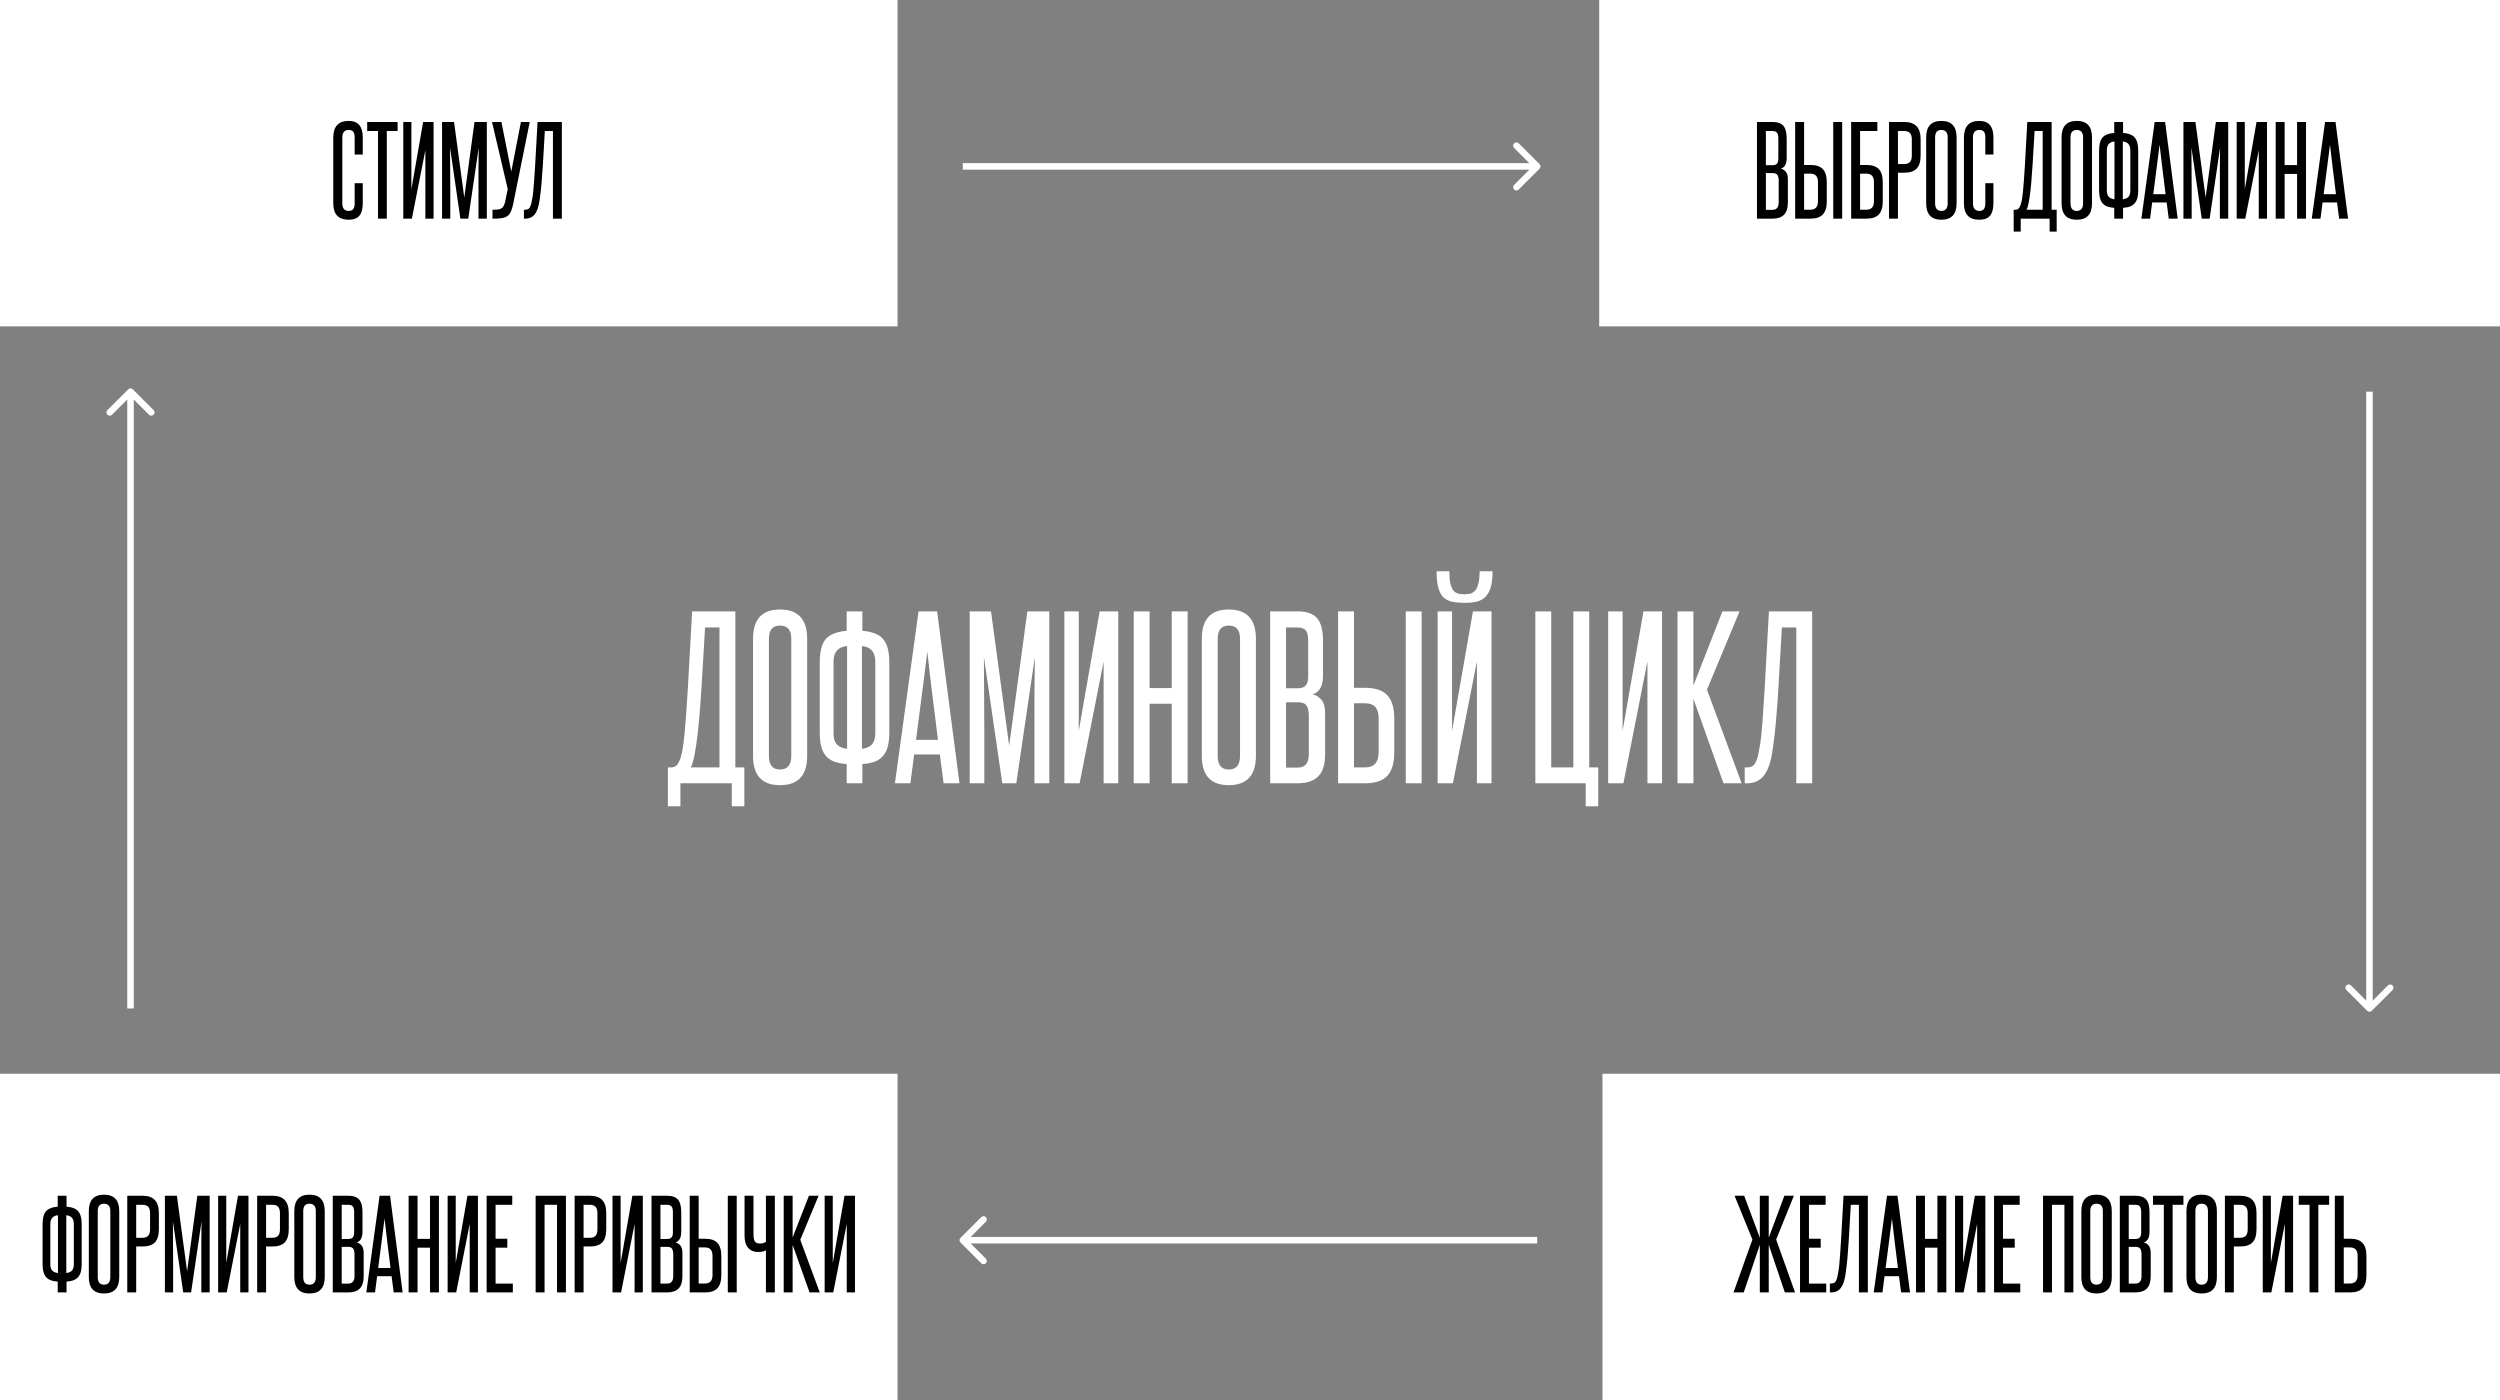 <?xml version="1.0" encoding="UTF-8"?> <svg xmlns="http://www.w3.org/2000/svg" width="766" height="429" viewBox="0 0 766 429" fill="none"><rect x="0" y="0" width="766" height="429" fill="#808080" stroke="none"/><path d="M204.64 247.04V235.136H205.728C206.368 235.136 206.901 234.923 207.328 234.496C207.797 234.027 208.224 233.173 208.608 231.936C208.821 231.253 209.013 230.4 209.184 229.376C209.355 228.309 209.525 226.944 209.696 225.28C209.867 223.616 210.037 221.589 210.208 219.2C210.379 216.811 210.571 213.888 210.784 210.432L212.064 187.328H225.312V235.136H228.064V247.04H224.224V240H208.48V247.04H204.64ZM220.448 235.136V192.256H216.032L214.944 210.624C214.475 218.304 213.941 224.107 213.344 228.032C212.789 231.957 212.213 234.325 211.616 235.136H220.448ZM230.734 195.712C230.734 189.739 233.486 186.752 238.99 186.752C244.537 186.752 247.31 189.739 247.31 195.712V231.616C247.31 237.589 244.537 240.576 238.99 240.576C233.486 240.576 230.734 237.589 230.734 231.616V195.712ZM242.446 195.712C242.446 193.024 241.294 191.68 238.99 191.68C236.729 191.68 235.598 193.024 235.598 195.712V231.616C235.598 234.389 236.729 235.776 238.99 235.776C241.294 235.776 242.446 234.389 242.446 231.616V195.712ZM255.393 224.704C255.393 226.197 255.734 227.328 256.417 228.096C257.099 228.821 258.145 229.269 259.553 229.44V197.952C256.779 198.208 255.393 199.808 255.393 202.752V224.704ZM264.097 229.44C265.462 229.269 266.486 228.821 267.169 228.096C267.851 227.328 268.193 226.197 268.193 224.704V202.752C268.193 199.808 266.827 198.208 264.097 197.952V229.44ZM251.169 203.072C251.169 201.536 251.297 200.192 251.553 199.04C251.809 197.845 252.235 196.843 252.833 196.032C253.473 195.221 254.326 194.603 255.393 194.176C256.459 193.707 257.803 193.408 259.425 193.28V187.328H264.225V193.28C265.846 193.408 267.19 193.707 268.257 194.176C269.323 194.603 270.155 195.221 270.753 196.032C271.393 196.843 271.841 197.845 272.097 199.04C272.353 200.192 272.481 201.536 272.481 203.072V224.384C272.481 225.92 272.353 227.264 272.097 228.416C271.841 229.568 271.393 230.549 270.753 231.36C270.155 232.171 269.323 232.811 268.257 233.28C267.19 233.707 265.846 233.984 264.225 234.112V240H259.425V234.112C257.803 233.984 256.459 233.707 255.393 233.28C254.326 232.811 253.473 232.171 252.833 231.36C252.235 230.549 251.809 229.568 251.553 228.416C251.297 227.264 251.169 225.92 251.169 224.384V203.072ZM289.118 240L287.966 231.168H280.094L278.942 240H274.206L281.438 187.328H287.134L293.982 240H289.118ZM287.39 226.688C286.835 222.165 286.28 217.707 285.726 213.312C285.171 208.875 284.638 204.331 284.126 199.68C283.571 204.331 282.995 208.875 282.398 213.312C281.843 217.707 281.267 222.165 280.67 226.688H287.39ZM316.955 240V224.064C316.955 220.181 316.955 216.384 316.955 212.672C316.998 208.96 317.04 205.163 317.083 201.28L311.387 240H307.099L301.467 201.28C301.51 205.163 301.531 208.96 301.531 212.672C301.574 216.384 301.595 220.181 301.595 224.064V240H297.115V187.328H303.643L309.211 228.48L314.779 187.328H321.499V240H316.955ZM326.118 240V187.328H330.534V223.936L336.934 187.328H342.63V240H338.15V202.688L330.79 240H326.118ZM359.016 240V215.616H352.232V240H347.368V187.328H352.232V210.816H359.016V187.328H363.88V240H359.016ZM368.234 195.712C368.234 189.739 370.986 186.752 376.49 186.752C382.037 186.752 384.81 189.739 384.81 195.712V231.616C384.81 237.589 382.037 240.576 376.49 240.576C370.986 240.576 368.234 237.589 368.234 231.616V195.712ZM379.946 195.712C379.946 193.024 378.794 191.68 376.49 191.68C374.229 191.68 373.098 193.024 373.098 195.712V231.616C373.098 234.389 374.229 235.776 376.49 235.776C378.794 235.776 379.946 234.389 379.946 231.616V195.712ZM400.829 196.288C400.829 194.795 400.573 193.749 400.061 193.152C399.591 192.555 398.759 192.256 397.565 192.256H394.045V210.88H397.629C398.781 210.88 399.591 210.603 400.061 210.048C400.573 209.493 400.829 208.597 400.829 207.36V196.288ZM401.021 219.392C401.021 217.899 400.786 216.832 400.317 216.192C399.89 215.509 398.994 215.168 397.629 215.168H394.045V235.2H397.565C399.869 235.2 401.021 233.835 401.021 231.104V219.392ZM389.181 240V187.328H397.565C400.381 187.328 402.386 188.032 403.581 189.44C404.775 190.848 405.373 193.152 405.373 196.352V206.912C405.373 210.197 404.306 212.139 402.173 212.736C403.197 212.949 404.093 213.504 404.861 214.4C405.629 215.253 406.013 216.64 406.013 218.56V231.104C406.013 234.219 405.309 236.48 403.901 237.888C402.493 239.296 400.381 240 397.565 240H389.181ZM430.729 240V187.328H435.593V240H430.729ZM414.857 187.328V210.752H418.313C421.385 210.752 423.625 211.499 425.033 212.992C426.484 214.485 427.209 216.896 427.209 220.224V230.464C427.209 233.792 426.484 236.224 425.033 237.76C423.582 239.253 421.321 240 418.249 240H409.993V187.328H414.857ZM422.409 220.032C422.409 217.003 421.044 215.488 418.313 215.488H414.857V235.136H418.249C421.022 235.136 422.409 233.6 422.409 230.528V220.032ZM457.325 175.04C457.325 176.96 457.154 178.539 456.813 179.776C456.472 181.013 455.938 182.016 455.213 182.784C454.53 183.509 453.656 184.021 452.589 184.32C451.522 184.576 450.285 184.704 448.877 184.704C447.213 184.704 445.826 184.576 444.717 184.32C443.608 184.021 442.712 183.509 442.029 182.784C441.389 182.016 440.92 181.013 440.621 179.776C440.322 178.539 440.173 176.96 440.173 175.04H444.077C444.077 176.576 444.184 177.813 444.397 178.752C444.61 179.691 444.909 180.416 445.293 180.928C445.72 181.397 446.21 181.717 446.765 181.888C447.362 182.016 448.024 182.08 448.749 182.08C449.389 182.08 449.986 182.016 450.541 181.888C451.096 181.717 451.586 181.397 452.013 180.928C452.44 180.416 452.76 179.691 452.973 178.752C453.229 177.813 453.357 176.576 453.357 175.04H457.325ZM440.493 240V187.328H444.909V223.936L451.309 187.328H457.005V240H452.525V202.688L445.165 240H440.493ZM485.855 247.04V240H470.431V187.328H475.295V235.136H482.079V187.328H486.943V235.136H489.695V247.04H485.855ZM492.743 240V187.328H497.159V223.936L503.559 187.328H509.255V240H504.775V202.688L497.415 240H492.743ZM528.073 240L518.857 214.08V240H513.993V187.328H518.857V210.048L527.753 187.328H533.001L523.017 211.328L533.641 240H528.073ZM534.578 240V235.136H535.282C536.007 235.136 536.626 234.965 537.138 234.624C537.65 234.283 538.119 233.387 538.546 231.936C538.716 231.296 538.887 230.464 539.058 229.44C539.271 228.416 539.463 227.093 539.634 225.472C539.804 223.808 539.975 221.76 540.146 219.328C540.316 216.896 540.508 213.931 540.722 210.432L542.002 187.328H555.25V240H550.385V192.256H545.97L544.882 211.136C544.626 215.275 544.37 218.731 544.114 221.504C543.858 224.235 543.602 226.475 543.345 228.224C543.132 229.973 542.919 231.296 542.706 232.192C542.492 233.088 542.322 233.749 542.194 234.176C541.468 236.352 540.53 237.867 539.378 238.72C538.268 239.573 536.946 240 535.41 240H534.578Z" fill="white"></path><rect x="0.5" y="0.5" width="274" height="99" fill="white" stroke="white"></rect><rect x="0.5" y="329.5" width="274" height="99" fill="white" stroke="white"></rect><rect x="490.5" y="0.5" width="275" height="99" fill="white" stroke="white"></rect><rect x="491.5" y="329.5" width="274" height="99" fill="white" stroke="white"></rect><path d="M294.293 379.293C293.902 379.683 293.902 380.317 294.293 380.707L300.657 387.071C301.047 387.462 301.681 387.462 302.071 387.071C302.462 386.681 302.462 386.047 302.071 385.657L296.414 380L302.071 374.343C302.462 373.953 302.462 373.319 302.071 372.929C301.681 372.538 301.047 372.538 300.657 372.929L294.293 379.293ZM471 380V379H295V380V381H471V380Z" fill="white"></path><path d="M471.707 51.697C472.098 51.307 472.098 50.674 471.707 50.283L465.343 43.919C464.953 43.529 464.319 43.529 463.929 43.919C463.538 44.31 463.538 44.943 463.929 45.333L469.586 50.99L463.929 56.647C463.538 57.038 463.538 57.671 463.929 58.061C464.319 58.452 464.953 58.452 465.343 58.061L471.707 51.697ZM295 50.99V51.99H471V50.99V49.99H295V50.99Z" fill="white"></path><path d="M725.293 309.707C725.683 310.098 726.317 310.098 726.707 309.707L733.071 303.343C733.462 302.953 733.462 302.319 733.071 301.929C732.681 301.538 732.047 301.538 731.657 301.929L726 307.586L720.343 301.929C719.953 301.538 719.319 301.538 718.929 301.929C718.538 302.319 718.538 302.953 718.929 303.343L725.293 309.707ZM726 120L725 120L725 309L726 309L727 309L727 120L726 120Z" fill="white"></path><path d="M40.697 119.293C40.307 118.902 39.674 118.902 39.283 119.293L32.919 125.657C32.529 126.047 32.529 126.681 32.919 127.071C33.31 127.462 33.943 127.462 34.333 127.071L39.99 121.414L45.647 127.071C46.038 127.462 46.671 127.462 47.061 127.071C47.452 126.681 47.452 126.047 47.061 125.657L40.697 119.293ZM39.99 309L40.99 309L40.99 120L39.99 120L38.99 120L38.99 309L39.99 309Z" fill="white"></path><path d="M544.884 42.412C544.884 41.572 544.74 40.984 544.452 40.648C544.188 40.312 543.72 40.144 543.048 40.144H541.068V50.62H543.084C543.732 50.62 544.188 50.464 544.452 50.152C544.74 49.84 544.884 49.336 544.884 48.64V42.412ZM544.992 55.408C544.992 54.568 544.86 53.968 544.596 53.608C544.356 53.224 543.852 53.032 543.084 53.032H541.068V64.3H543.048C544.344 64.3 544.992 63.532 544.992 61.996V55.408ZM538.332 67V37.372H543.048C544.632 37.372 545.76 37.768 546.432 38.56C547.104 39.352 547.44 40.648 547.44 42.448V48.388C547.44 50.236 546.84 51.328 545.64 51.664C546.216 51.784 546.72 52.096 547.152 52.6C547.584 53.08 547.8 53.86 547.8 54.94V61.996C547.8 63.748 547.404 65.02 546.612 65.812C545.82 66.604 544.632 67 543.048 67H538.332ZM561.703 67V37.372H564.439V67H561.703ZM552.775 37.372V50.548H554.719C556.447 50.548 557.707 50.968 558.499 51.808C559.315 52.648 559.723 54.004 559.723 55.876V61.636C559.723 63.508 559.315 64.876 558.499 65.74C557.683 66.58 556.411 67 554.683 67H550.039V37.372H552.775ZM557.023 55.768C557.023 54.064 556.255 53.212 554.719 53.212H552.775V64.264H554.683C556.243 64.264 557.023 63.4 557.023 61.672V55.768ZM575.223 37.372V40.144H569.931V50.548H571.875C573.603 50.548 574.863 50.968 575.655 51.808C576.471 52.648 576.879 54.004 576.879 55.876V61.636C576.879 63.508 576.471 64.876 575.655 65.74C574.839 66.58 573.567 67 571.839 67H567.195V37.372H575.223ZM574.179 55.768C574.179 54.064 573.411 53.212 571.875 53.212H569.931V64.264H571.839C573.399 64.264 574.179 63.4 574.179 61.672V55.768ZM585.781 42.736C585.781 41.848 585.601 41.2 585.241 40.792C584.881 40.36 584.269 40.144 583.405 40.144H581.533V50.26H583.441C584.233 50.26 584.821 50.056 585.205 49.648C585.589 49.24 585.781 48.58 585.781 47.668V42.736ZM578.797 67V37.372H583.405C585.133 37.372 586.405 37.804 587.221 38.668C588.061 39.508 588.481 40.864 588.481 42.736V47.596C588.481 49.468 588.073 50.824 587.257 51.664C586.441 52.504 585.169 52.924 583.441 52.924H581.533V67H578.797ZM590.182 42.088C590.182 38.728 591.73 37.048 594.826 37.048C597.946 37.048 599.506 38.728 599.506 42.088V62.284C599.506 65.644 597.946 67.324 594.826 67.324C591.73 67.324 590.182 65.644 590.182 62.284V42.088ZM596.77 42.088C596.77 40.576 596.122 39.82 594.826 39.82C593.554 39.82 592.918 40.576 592.918 42.088V62.284C592.918 63.844 593.554 64.624 594.826 64.624C596.122 64.624 596.77 63.844 596.77 62.284V42.088ZM608.301 56.128H610.785V62.248C610.785 63.976 610.437 65.26 609.741 66.1C609.069 66.916 607.977 67.324 606.465 67.324C603.321 67.324 601.749 65.656 601.749 62.32V42.16C601.749 38.752 603.321 37.048 606.465 37.048C609.345 37.048 610.785 38.728 610.785 42.088V47.344H608.301V42.124C608.301 41.332 608.169 40.756 607.905 40.396C607.641 40.012 607.161 39.82 606.465 39.82C605.169 39.82 604.521 40.588 604.521 42.124V62.284C604.521 63.844 605.169 64.624 606.465 64.624C607.137 64.624 607.605 64.432 607.869 64.048C608.157 63.664 608.301 63.076 608.301 62.284V56.128ZM616.989 70.96V64.264H617.601C617.961 64.264 618.261 64.144 618.501 63.904C618.765 63.64 619.005 63.16 619.221 62.464C619.341 62.08 619.449 61.6 619.545 61.024C619.641 60.424 619.737 59.656 619.833 58.72C619.929 57.784 620.025 56.644 620.121 55.3C620.217 53.956 620.325 52.312 620.445 50.368L621.165 37.372H628.617V64.264H630.165V70.96H628.005V67H619.149V70.96H616.989ZM625.881 64.264V40.144H623.397L622.785 50.476C622.521 54.796 622.221 58.06 621.885 60.268C621.573 62.476 621.249 63.808 620.913 64.264H625.881ZM631.667 42.088C631.667 38.728 633.215 37.048 636.311 37.048C639.431 37.048 640.991 38.728 640.991 42.088V62.284C640.991 65.644 639.431 67.324 636.311 67.324C633.215 67.324 631.667 65.644 631.667 62.284V42.088ZM638.255 42.088C638.255 40.576 637.607 39.82 636.311 39.82C635.039 39.82 634.403 40.576 634.403 42.088V62.284C634.403 63.844 635.039 64.624 636.311 64.624C637.607 64.624 638.255 63.844 638.255 62.284V42.088ZM645.537 58.396C645.537 59.236 645.729 59.872 646.113 60.304C646.497 60.712 647.085 60.964 647.877 61.06V43.348C646.317 43.492 645.537 44.392 645.537 46.048V58.396ZM650.433 61.06C651.201 60.964 651.777 60.712 652.161 60.304C652.545 59.872 652.737 59.236 652.737 58.396V46.048C652.737 44.392 651.969 43.492 650.433 43.348V61.06ZM643.161 46.228C643.161 45.364 643.233 44.608 643.377 43.96C643.521 43.288 643.761 42.724 644.097 42.268C644.457 41.812 644.937 41.464 645.537 41.224C646.137 40.96 646.893 40.792 647.805 40.72V37.372H650.505V40.72C651.417 40.792 652.173 40.96 652.773 41.224C653.373 41.464 653.841 41.812 654.177 42.268C654.537 42.724 654.789 43.288 654.933 43.96C655.077 44.608 655.149 45.364 655.149 46.228V58.216C655.149 59.08 655.077 59.836 654.933 60.484C654.789 61.132 654.537 61.684 654.177 62.14C653.841 62.596 653.373 62.956 652.773 63.22C652.173 63.46 651.417 63.616 650.505 63.688V67H647.805V63.688C646.893 63.616 646.137 63.46 645.537 63.22C644.937 62.956 644.457 62.596 644.097 62.14C643.761 61.684 643.521 61.132 643.377 60.484C643.233 59.836 643.161 59.08 643.161 58.216V46.228ZM664.508 67L663.86 62.032H659.432L658.784 67H656.12L660.188 37.372H663.392L667.244 67H664.508ZM663.536 59.512C663.224 56.968 662.912 54.46 662.6 51.988C662.288 49.492 661.988 46.936 661.7 44.32C661.388 46.936 661.064 49.492 660.728 51.988C660.416 54.46 660.092 56.968 659.756 59.512H663.536ZM680.166 67V58.036C680.166 55.852 680.166 53.716 680.166 51.628C680.19 49.54 680.214 47.404 680.238 45.22L677.034 67H674.622L671.454 45.22C671.478 47.404 671.49 49.54 671.49 51.628C671.514 53.716 671.526 55.852 671.526 58.036V67H669.006V37.372H672.678L675.81 60.52L678.942 37.372H682.722V67H680.166ZM685.32 67V37.372H687.804V57.964L691.404 37.372H694.608V67H692.088V46.012L687.948 67H685.32ZM703.825 67V53.284H700.009V67H697.273V37.372H700.009V50.584H703.825V37.372H706.561V67H703.825ZM716.715 67L716.067 62.032H711.639L710.991 67H708.327L712.395 37.372H715.599L719.451 67H716.715ZM715.743 59.512C715.431 56.968 715.119 54.46 714.807 51.988C714.495 49.492 714.195 46.936 713.907 44.32C713.595 46.936 713.271 49.492 712.935 51.988C712.623 54.46 712.299 56.968 711.963 59.512H715.743Z" fill="black"></path><path d="M531.144 396L536.94 379.8L531.468 366.372H534.42L539.208 379.224V366.372H541.944V379.224L546.732 366.372H549.648L544.212 379.8L550.008 396H546.876L541.944 381.42V396H539.208V381.42L534.276 396H531.144ZM551.527 396V366.372H559.375V369.144H554.263V379.548H557.863V382.284H554.263V393.3H559.555V396H551.527ZM560.68 396V393.264H561.076C561.484 393.264 561.832 393.168 562.12 392.976C562.408 392.784 562.672 392.28 562.912 391.464C563.008 391.104 563.104 390.636 563.2 390.06C563.32 389.484 563.428 388.74 563.524 387.828C563.62 386.892 563.716 385.74 563.812 384.372C563.908 383.004 564.016 381.336 564.136 379.368L564.856 366.372H572.308V396H569.572V369.144H567.088L566.476 379.764C566.332 382.092 566.188 384.036 566.044 385.596C565.9 387.132 565.756 388.392 565.612 389.376C565.492 390.36 565.372 391.104 565.252 391.608C565.132 392.112 565.036 392.484 564.964 392.724C564.556 393.948 564.028 394.8 563.38 395.28C562.756 395.76 562.012 396 561.148 396H560.68ZM582.5 396L581.852 391.032H577.424L576.776 396H574.112L578.18 366.372H581.384L585.236 396H582.5ZM581.528 388.512C581.216 385.968 580.904 383.46 580.592 380.988C580.28 378.492 579.98 375.936 579.692 373.32C579.38 375.936 579.056 378.492 578.72 380.988C578.408 383.46 578.084 385.968 577.748 388.512H581.528ZM593.622 396V382.284H589.806V396H587.07V366.372H589.806V379.584H593.622V366.372H596.358V396H593.622ZM599.023 396V366.372H601.507V386.964L605.107 366.372H608.311V396H605.791V375.012L601.651 396H599.023ZM610.977 396V366.372H618.825V369.144H613.713V379.548H617.313V382.284H613.713V393.3H619.005V396H610.977ZM632.54 396V369.144H628.724V396H625.988V366.372H635.276V396H632.54ZM637.725 371.088C637.725 367.728 639.273 366.048 642.369 366.048C645.489 366.048 647.049 367.728 647.049 371.088V391.284C647.049 394.644 645.489 396.324 642.369 396.324C639.273 396.324 637.725 394.644 637.725 391.284V371.088ZM644.313 371.088C644.313 369.576 643.665 368.82 642.369 368.82C641.097 368.82 640.461 369.576 640.461 371.088V391.284C640.461 392.844 641.097 393.624 642.369 393.624C643.665 393.624 644.313 392.844 644.313 391.284V371.088ZM656.06 371.412C656.06 370.572 655.916 369.984 655.628 369.648C655.364 369.312 654.896 369.144 654.224 369.144H652.244V379.62H654.26C654.908 379.62 655.364 379.464 655.628 379.152C655.916 378.84 656.06 378.336 656.06 377.64V371.412ZM656.168 384.408C656.168 383.568 656.036 382.968 655.772 382.608C655.532 382.224 655.028 382.032 654.26 382.032H652.244V393.3H654.224C655.52 393.3 656.168 392.532 656.168 390.996V384.408ZM649.508 396V366.372H654.224C655.808 366.372 656.936 366.768 657.608 367.56C658.28 368.352 658.616 369.648 658.616 371.448V377.388C658.616 379.236 658.016 380.328 656.816 380.664C657.392 380.784 657.896 381.096 658.328 381.6C658.76 382.08 658.976 382.86 658.976 383.94V390.996C658.976 392.748 658.58 394.02 657.788 394.812C656.996 395.604 655.808 396 654.224 396H649.508ZM662.993 396V369.144H659.681V366.372H669.005V369.144H665.693V396H662.993ZM669.929 371.088C669.929 367.728 671.477 366.048 674.573 366.048C677.693 366.048 679.253 367.728 679.253 371.088V391.284C679.253 394.644 677.693 396.324 674.573 396.324C671.477 396.324 669.929 394.644 669.929 391.284V371.088ZM676.517 371.088C676.517 369.576 675.869 368.82 674.573 368.82C673.301 368.82 672.665 369.576 672.665 371.088V391.284C672.665 392.844 673.301 393.624 674.573 393.624C675.869 393.624 676.517 392.844 676.517 391.284V371.088ZM688.695 371.736C688.695 370.848 688.515 370.2 688.155 369.792C687.795 369.36 687.183 369.144 686.319 369.144H684.447V379.26H686.355C687.147 379.26 687.735 379.056 688.119 378.648C688.503 378.24 688.695 377.58 688.695 376.668V371.736ZM681.711 396V366.372H686.319C688.047 366.372 689.319 366.804 690.135 367.668C690.975 368.508 691.395 369.864 691.395 371.736V376.596C691.395 378.468 690.987 379.824 690.171 380.664C689.355 381.504 688.083 381.924 686.355 381.924H684.447V396H681.711ZM693.312 396V366.372H695.796V386.964L699.396 366.372H702.6V396H700.08V375.012L695.94 396H693.312ZM707.642 396V369.144H704.33V366.372H713.654V369.144H710.342V396H707.642ZM718.127 366.372V379.548H720.071C721.799 379.548 723.059 379.968 723.851 380.808C724.667 381.648 725.075 383.004 725.075 384.876V390.636C725.075 392.508 724.667 393.876 723.851 394.74C723.035 395.58 721.763 396 720.035 396H715.391V366.372H718.127ZM722.375 384.768C722.375 383.064 721.607 382.212 720.071 382.212H718.127V393.264H720.035C721.595 393.264 722.375 392.4 722.375 390.672V384.768Z" fill="black"></path><path d="M15.42 387.396C15.42 388.236 15.612 388.872 15.996 389.304C16.38 389.712 16.968 389.964 17.76 390.06V372.348C16.2 372.492 15.42 373.392 15.42 375.048V387.396ZM20.316 390.06C21.084 389.964 21.66 389.712 22.044 389.304C22.428 388.872 22.62 388.236 22.62 387.396V375.048C22.62 373.392 21.852 372.492 20.316 372.348V390.06ZM13.044 375.228C13.044 374.364 13.116 373.608 13.26 372.96C13.404 372.288 13.644 371.724 13.98 371.268C14.34 370.812 14.82 370.464 15.42 370.224C16.02 369.96 16.776 369.792 17.688 369.72V366.372H20.388V369.72C21.3 369.792 22.056 369.96 22.656 370.224C23.256 370.464 23.724 370.812 24.06 371.268C24.42 371.724 24.672 372.288 24.816 372.96C24.96 373.608 25.032 374.364 25.032 375.228V387.216C25.032 388.08 24.96 388.836 24.816 389.484C24.672 390.132 24.42 390.684 24.06 391.14C23.724 391.596 23.256 391.956 22.656 392.22C22.056 392.46 21.3 392.616 20.388 392.688V396H17.688V392.688C16.776 392.616 16.02 392.46 15.42 392.22C14.82 391.956 14.34 391.596 13.98 391.14C13.644 390.684 13.404 390.132 13.26 389.484C13.116 388.836 13.044 388.08 13.044 387.216V375.228ZM27.214 371.088C27.214 367.728 28.762 366.048 31.858 366.048C34.978 366.048 36.538 367.728 36.538 371.088V391.284C36.538 394.644 34.978 396.324 31.858 396.324C28.762 396.324 27.214 394.644 27.214 391.284V371.088ZM33.802 371.088C33.802 369.576 33.154 368.82 31.858 368.82C30.586 368.82 29.95 369.576 29.95 371.088V391.284C29.95 392.844 30.586 393.624 31.858 393.624C33.154 393.624 33.802 392.844 33.802 391.284V371.088ZM45.98 371.736C45.98 370.848 45.8 370.2 45.44 369.792C45.08 369.36 44.468 369.144 43.604 369.144H41.732V379.26H43.64C44.432 379.26 45.02 379.056 45.404 378.648C45.788 378.24 45.98 377.58 45.98 376.668V371.736ZM38.996 396V366.372H43.604C45.332 366.372 46.604 366.804 47.42 367.668C48.26 368.508 48.68 369.864 48.68 371.736V376.596C48.68 378.468 48.272 379.824 47.456 380.664C46.64 381.504 45.368 381.924 43.64 381.924H41.732V396H38.996ZM61.686 396V387.036C61.686 384.852 61.686 382.716 61.686 380.628C61.71 378.54 61.734 376.404 61.758 374.22L58.554 396H56.142L52.974 374.22C52.998 376.404 53.01 378.54 53.01 380.628C53.034 382.716 53.046 384.852 53.046 387.036V396H50.526V366.372H54.198L57.33 389.52L60.462 366.372H64.242V396H61.686ZM66.84 396V366.372H69.324V386.964L72.924 366.372H76.128V396H73.608V375.012L69.468 396H66.84ZM85.777 371.736C85.777 370.848 85.597 370.2 85.237 369.792C84.877 369.36 84.265 369.144 83.401 369.144H81.529V379.26H83.437C84.229 379.26 84.817 379.056 85.201 378.648C85.585 378.24 85.777 377.58 85.777 376.668V371.736ZM78.793 396V366.372H83.401C85.129 366.372 86.401 366.804 87.217 367.668C88.057 368.508 88.477 369.864 88.477 371.736V376.596C88.477 378.468 88.069 379.824 87.253 380.664C86.437 381.504 85.165 381.924 83.437 381.924H81.529V396H78.793ZM90.178 371.088C90.178 367.728 91.727 366.048 94.823 366.048C97.942 366.048 99.502 367.728 99.502 371.088V391.284C99.502 394.644 97.942 396.324 94.823 396.324C91.727 396.324 90.178 394.644 90.178 391.284V371.088ZM96.766 371.088C96.766 369.576 96.118 368.82 94.823 368.82C93.55 368.82 92.915 369.576 92.915 371.088V391.284C92.915 392.844 93.55 393.624 94.823 393.624C96.118 393.624 96.766 392.844 96.766 391.284V371.088ZM108.513 371.412C108.513 370.572 108.369 369.984 108.081 369.648C107.817 369.312 107.349 369.144 106.677 369.144H104.697V379.62H106.713C107.361 379.62 107.817 379.464 108.081 379.152C108.369 378.84 108.513 378.336 108.513 377.64V371.412ZM108.621 384.408C108.621 383.568 108.489 382.968 108.225 382.608C107.985 382.224 107.481 382.032 106.713 382.032H104.697V393.3H106.677C107.973 393.3 108.621 392.532 108.621 390.996V384.408ZM101.961 396V366.372H106.677C108.261 366.372 109.389 366.768 110.061 367.56C110.733 368.352 111.069 369.648 111.069 371.448V377.388C111.069 379.236 110.469 380.328 109.269 380.664C109.845 380.784 110.349 381.096 110.781 381.6C111.213 382.08 111.429 382.86 111.429 383.94V390.996C111.429 392.748 111.033 394.02 110.241 394.812C109.449 395.604 108.261 396 106.677 396H101.961ZM120.629 396L119.981 391.032H115.553L114.905 396H112.241L116.309 366.372H119.513L123.365 396H120.629ZM119.657 388.512C119.345 385.968 119.033 383.46 118.721 380.988C118.409 378.492 118.109 375.936 117.821 373.32C117.509 375.936 117.185 378.492 116.849 380.988C116.537 383.46 116.213 385.968 115.877 388.512H119.657ZM131.751 396V382.284H127.935V396H125.199V366.372H127.935V379.584H131.751V366.372H134.487V396H131.751ZM137.152 396V366.372H139.636V386.964L143.236 366.372H146.44V396H143.92V375.012L139.78 396H137.152ZM149.105 396V366.372H156.953V369.144H151.841V379.548H155.441V382.284H151.841V393.3H157.133V396H149.105ZM170.669 396V369.144H166.853V396H164.117V366.372H173.405V396H170.669ZM183.054 371.736C183.054 370.848 182.874 370.2 182.514 369.792C182.154 369.36 181.542 369.144 180.678 369.144H178.806V379.26H180.714C181.506 379.26 182.094 379.056 182.478 378.648C182.862 378.24 183.054 377.58 183.054 376.668V371.736ZM176.07 396V366.372H180.678C182.406 366.372 183.678 366.804 184.494 367.668C185.334 368.508 185.754 369.864 185.754 371.736V376.596C185.754 378.468 185.346 379.824 184.53 380.664C183.714 381.504 182.442 381.924 180.714 381.924H178.806V396H176.07ZM187.672 396V366.372H190.156V386.964L193.756 366.372H196.96V396H194.44V375.012L190.3 396H187.672ZM206.177 371.412C206.177 370.572 206.033 369.984 205.745 369.648C205.481 369.312 205.013 369.144 204.341 369.144H202.361V379.62H204.377C205.025 379.62 205.481 379.464 205.745 379.152C206.033 378.84 206.177 378.336 206.177 377.64V371.412ZM206.285 384.408C206.285 383.568 206.153 382.968 205.889 382.608C205.649 382.224 205.145 382.032 204.377 382.032H202.361V393.3H204.341C205.637 393.3 206.285 392.532 206.285 390.996V384.408ZM199.625 396V366.372H204.341C205.925 366.372 207.053 366.768 207.725 367.56C208.397 368.352 208.733 369.648 208.733 371.448V377.388C208.733 379.236 208.133 380.328 206.933 380.664C207.509 380.784 208.013 381.096 208.445 381.6C208.877 382.08 209.093 382.86 209.093 383.94V390.996C209.093 392.748 208.697 394.02 207.905 394.812C207.113 395.604 205.925 396 204.341 396H199.625ZM222.996 396V366.372H225.732V396H222.996ZM214.068 366.372V379.548H216.012C217.74 379.548 219 379.968 219.792 380.808C220.608 381.648 221.016 383.004 221.016 384.876V390.636C221.016 392.508 220.608 393.876 219.792 394.74C218.976 395.58 217.704 396 215.976 396H211.332V366.372H214.068ZM218.316 384.768C218.316 383.064 217.548 382.212 216.012 382.212H214.068V393.264H215.976C217.536 393.264 218.316 392.4 218.316 390.672V384.768ZM234.68 396V383.112C234.464 383.232 234.14 383.352 233.708 383.472C233.3 383.568 232.832 383.616 232.304 383.616C231.008 383.616 229.988 383.196 229.244 382.356C228.5 381.516 228.128 380.256 228.128 378.576V366.372H230.864V378.108C230.864 379.116 230.996 379.86 231.26 380.34C231.548 380.796 232.1 381.024 232.916 381.024C233.3 381.024 233.624 380.976 233.888 380.88C234.152 380.784 234.416 380.664 234.68 380.52V366.372H237.416V396H234.68ZM248.045 396L242.861 381.42V396H240.125V366.372H242.861V379.152L247.865 366.372H250.817L245.201 379.872L251.177 396H248.045ZM252.676 396V366.372H255.16V386.964L258.76 366.372H261.964V396H259.444V375.012L255.304 396H252.676Z" fill="black"></path><path d="M108.668 56.128H111.152V62.248C111.152 63.976 110.804 65.26 110.108 66.1C109.436 66.916 108.344 67.324 106.832 67.324C103.688 67.324 102.116 65.656 102.116 62.32V42.16C102.116 38.752 103.688 37.048 106.832 37.048C109.712 37.048 111.152 38.728 111.152 42.088V47.344H108.668V42.124C108.668 41.332 108.536 40.756 108.272 40.396C108.008 40.012 107.528 39.82 106.832 39.82C105.536 39.82 104.888 40.588 104.888 42.124V62.284C104.888 63.844 105.536 64.624 106.832 64.624C107.504 64.624 107.972 64.432 108.236 64.048C108.524 63.664 108.668 63.076 108.668 62.284V56.128ZM115.817 67V40.144H112.505V37.372H121.829V40.144H118.517V67H115.817ZM123.566 67V37.372H126.05V57.964L129.65 37.372H132.854V67H130.334V46.012L126.194 67H123.566ZM146.608 67V58.036C146.608 55.852 146.608 53.716 146.608 51.628C146.632 49.54 146.656 47.404 146.68 45.22L143.476 67H141.064L137.896 45.22C137.92 47.404 137.932 49.54 137.932 51.628C137.956 53.716 137.968 55.852 137.968 58.036V67H135.448V37.372H139.12L142.252 60.52L145.384 37.372H149.164V67H146.608ZM157.234 62.536C157.042 63.448 156.814 64.192 156.55 64.768C156.31 65.344 155.974 65.8 155.542 66.136C155.11 66.472 154.546 66.7 153.85 66.82C153.178 66.94 152.326 67 151.294 67H150.898V64.264H151.294C151.774 64.264 152.206 64.24 152.59 64.192C152.974 64.144 153.31 64.036 153.598 63.868C153.886 63.7 154.114 63.46 154.282 63.148C154.474 62.836 154.63 62.428 154.75 61.924L155.578 57.964L150.754 37.372H153.634L156.658 52.564L159.61 37.372H162.31L157.234 62.536ZM160.528 67V64.264H160.924C161.332 64.264 161.68 64.168 161.968 63.976C162.256 63.784 162.52 63.28 162.76 62.464C162.856 62.104 162.952 61.636 163.048 61.06C163.168 60.484 163.276 59.74 163.372 58.828C163.468 57.892 163.564 56.74 163.66 55.372C163.756 54.004 163.864 52.336 163.984 50.368L164.704 37.372H172.156V67H169.42V40.144H166.936L166.324 50.764C166.18 53.092 166.036 55.036 165.892 56.596C165.748 58.132 165.604 59.392 165.46 60.376C165.34 61.36 165.22 62.104 165.1 62.608C164.98 63.112 164.884 63.484 164.812 63.724C164.404 64.948 163.876 65.8 163.228 66.28C162.604 66.76 161.86 67 160.996 67H160.528Z" fill="black"></path></svg> 